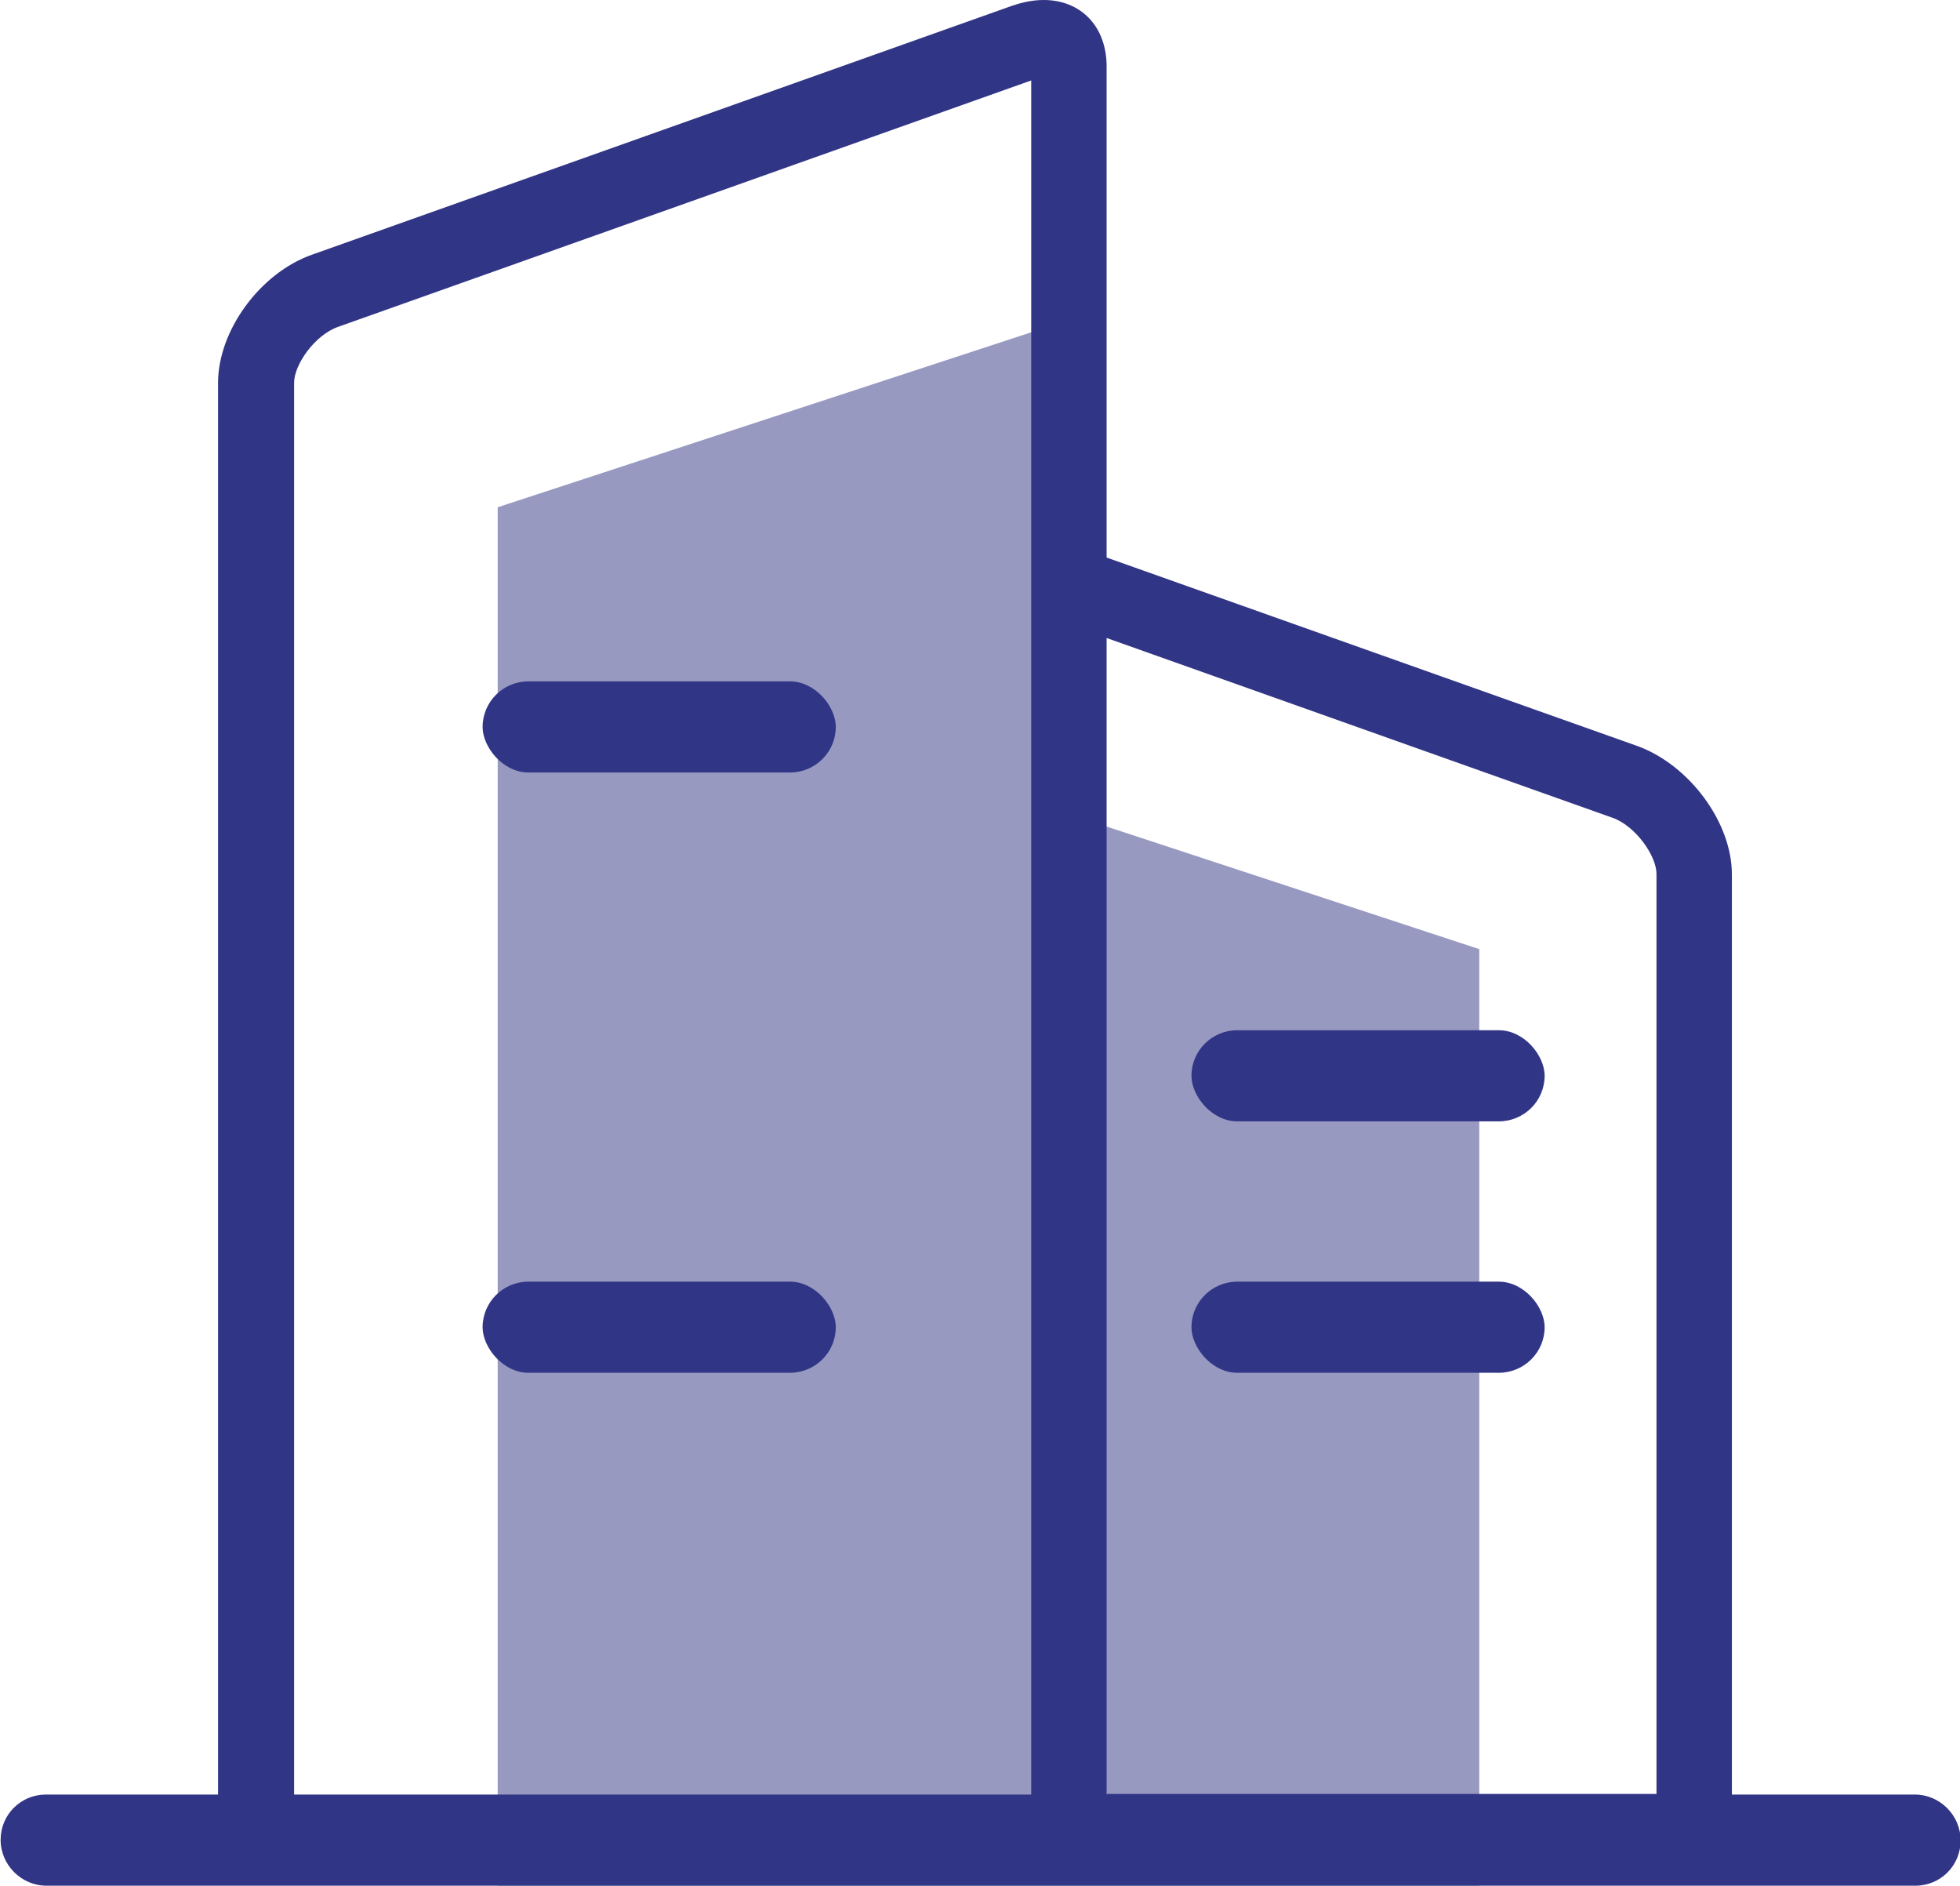 <?xml version="1.0" encoding="UTF-8"?>
<svg id="_图层_2" data-name="图层 2" xmlns="http://www.w3.org/2000/svg" viewBox="0 0 31.19 30">
  <defs>
    <style>
      .cls-1, .cls-2 {
        fill: #313585;
        stroke-width: 0px;
      }

      .cls-2 {
        opacity: .5;
      }
    </style>
  </defs>
  <g id="_图层_1-2" data-name="图层 1">
    <g>
      <polygon class="cls-2" points="17.61 13.15 17.05 12.97 17.05 5.08 17 5.1 16.4 5.29 7.92 8.07 7.92 30 14.41 30 17.05 30 23.54 30 23.54 15.1 17.61 13.15"/>
      <path class="cls-1" d="m30.47,28.55h-2.91v-14.64c0-.83-.68-1.74-1.5-2.04l-8.45-3V1.06c0-.65-.42-1.06-1-1.06-.16,0-.32.03-.5.09l-11.14,3.96c-.83.29-1.5,1.21-1.5,2.04v22.46H.73c-.2,0-.38.08-.51.21-.13.13-.21.31-.21.51,0,.4.33.73.73.73h29.74c.2,0,.38-.08.51-.21.13-.13.21-.31.21-.51,0-.4-.33-.73-.73-.73Zm-25.79,0V6.09c0-.29.33-.76.7-.89l11.03-3.92v27.22s0,.03,0,.05H4.67Zm12.93,0s0-.03,0-.05V10.15l8.05,2.86c.37.13.7.61.7.89v14.64h-8.74Z"/>
      <rect class="cls-1" x="7.68" y="20.39" width="5.62" height="1.45" rx=".73" ry=".73"/>
      <rect class="cls-1" x="7.68" y="10.84" width="5.62" height="1.45" rx=".73" ry=".73"/>
      <rect class="cls-1" x="18.96" y="16.39" width="5.62" height="1.45" rx=".73" ry=".73"/>
      <rect class="cls-1" x="18.96" y="20.39" width="5.62" height="1.45" rx=".73" ry=".73"/>
    </g>
  </g>
</svg>